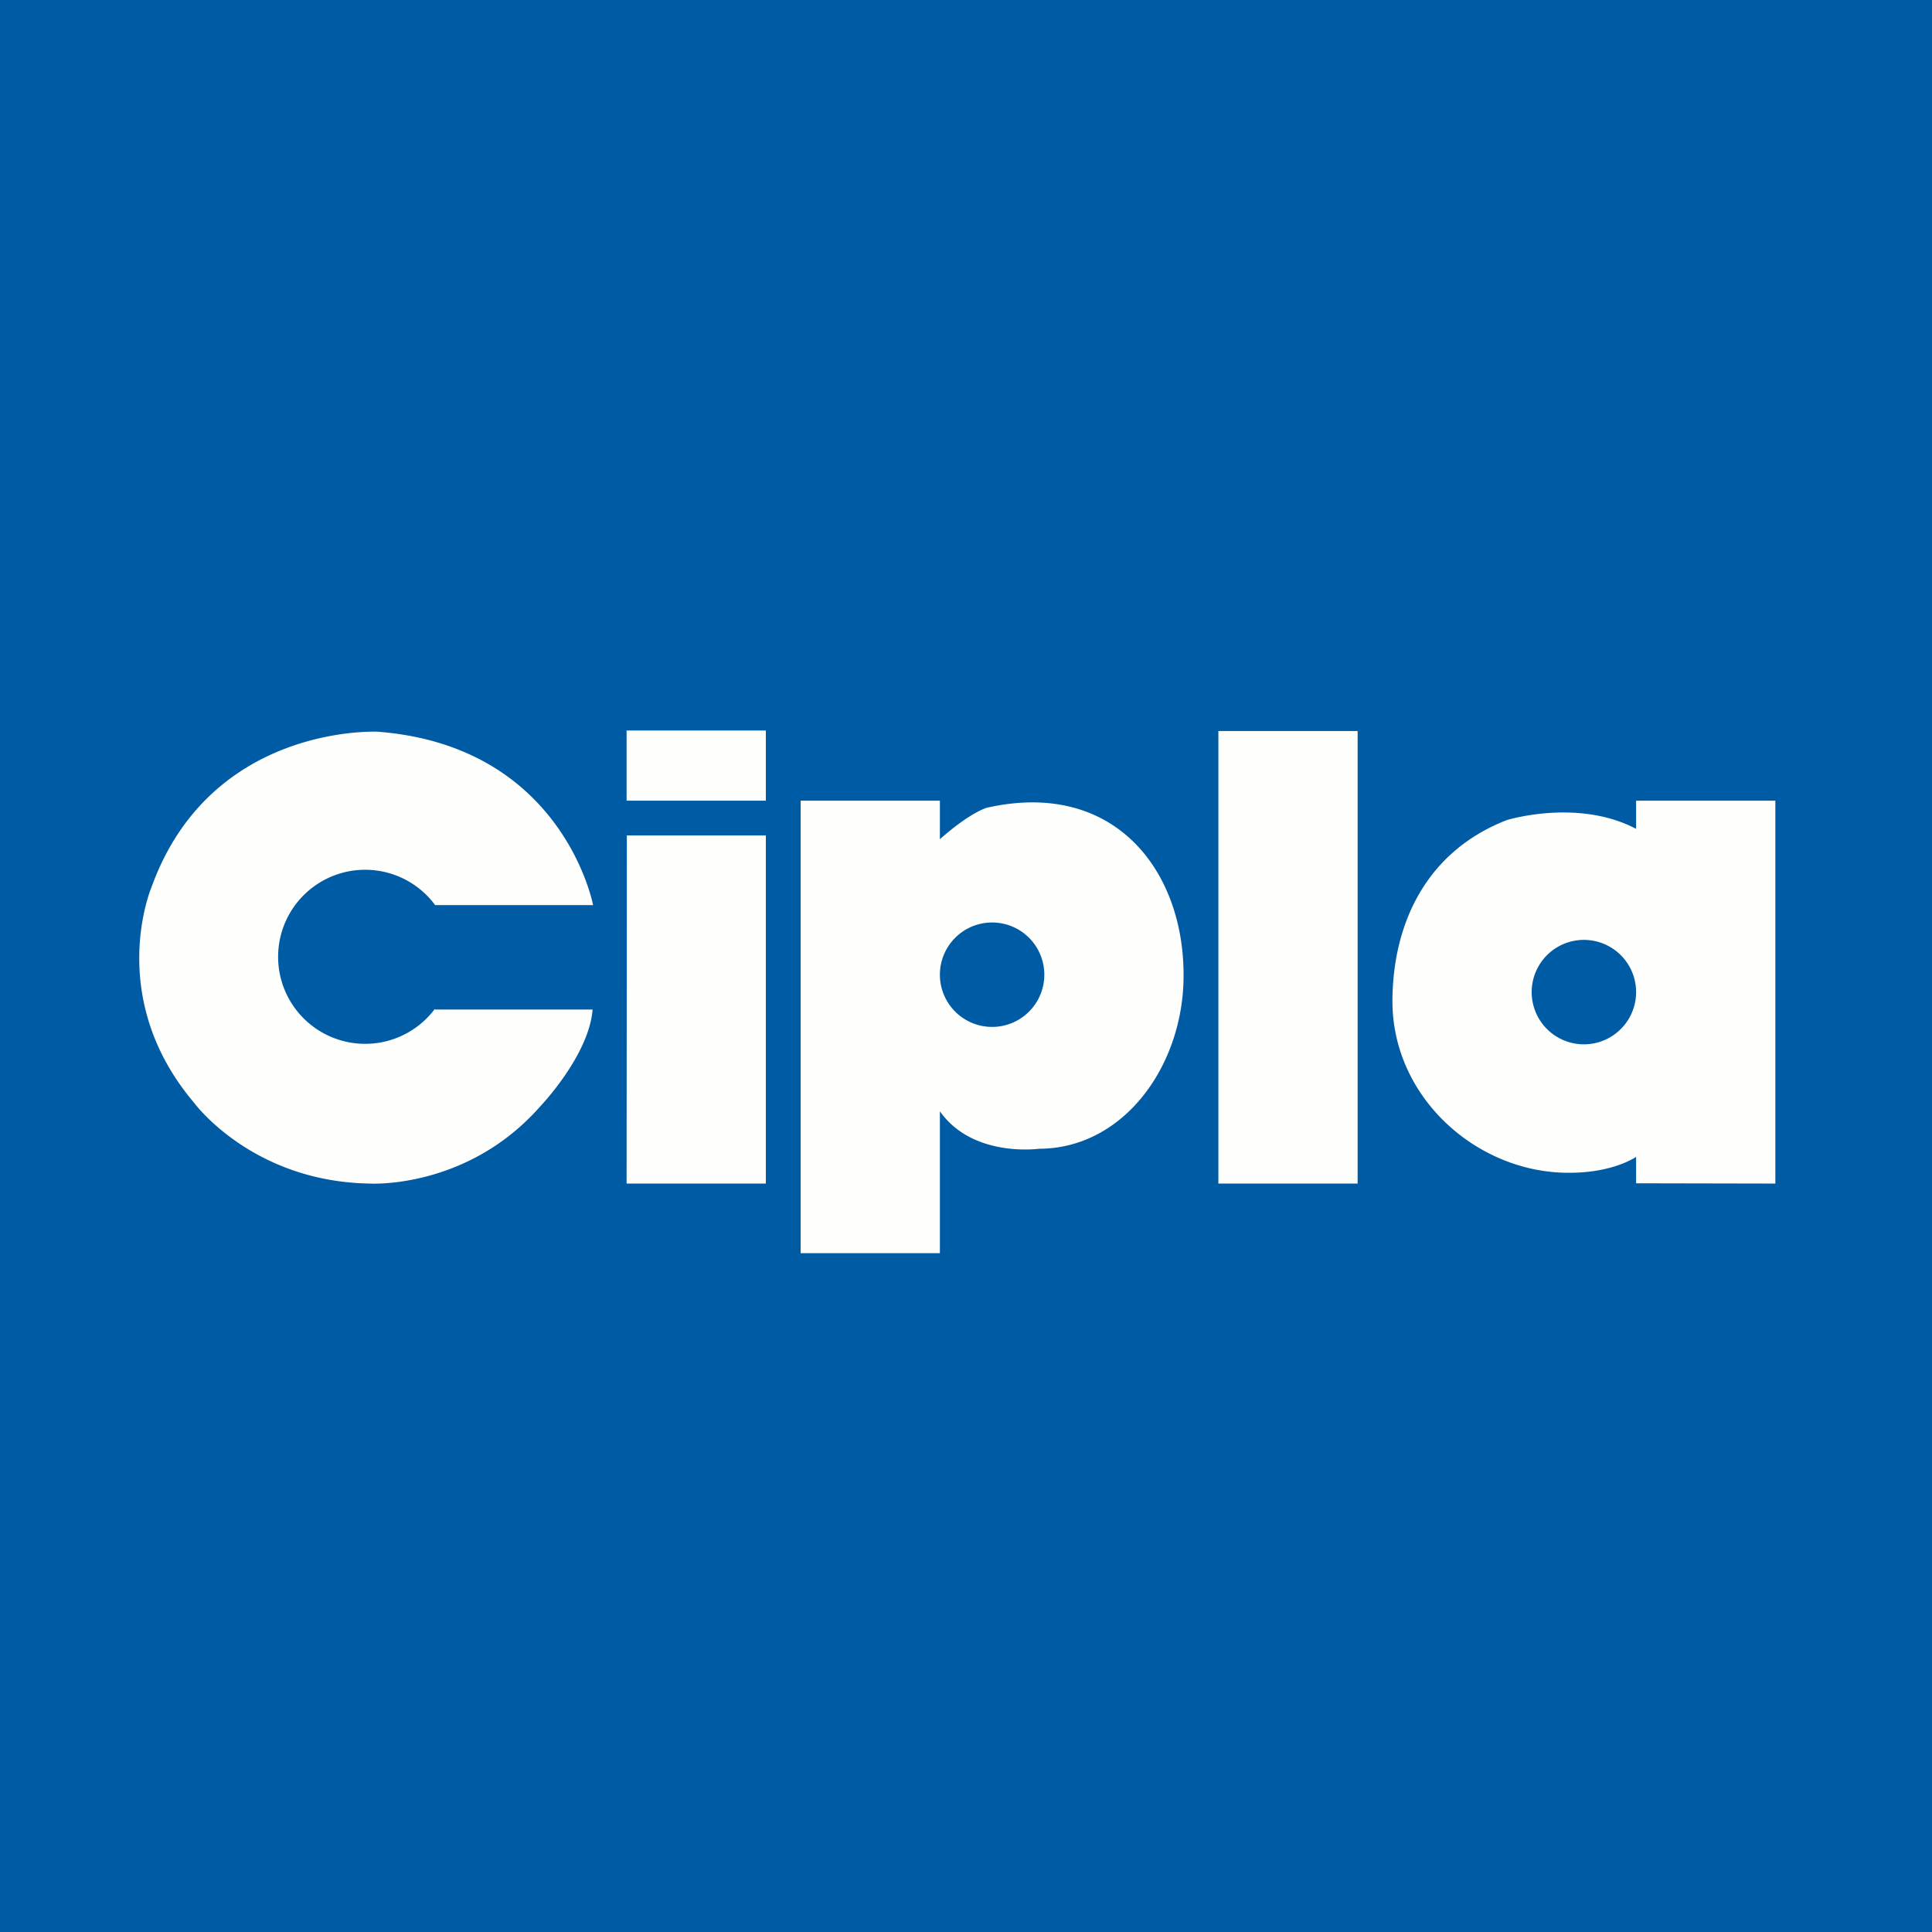 <?xml version="1.0" encoding="UTF-8"?>
<!-- generated by Finnhub -->
<svg viewBox="0 0 55.5 55.5" xmlns="http://www.w3.org/2000/svg">
<path d="M 0,0 H 55.5 V 55.5 H 0 Z" fill="rgb(0, 91, 165)"/>
<path d="M 17.99,20.985 H 22 V 23 H 18 V 21 Z M 18.007,24 H 22 V 34 H 18 L 18.007,24 Z M 35,21 H 39 V 34 H 35 V 21 Z" fill="rgb(254, 254, 253)"/>
<path d="M 12.49,28.985 A 2.5,2.5 0 1,1 12.5,26 H 17.037 S 16.184,21.432 10.853,21.02 C 10.853,21.02 6.041,20.778 4.347,25.5 C 4.347,25.5 3.019,28.644 5.56,31.66 C 5.56,31.66 7.215,33.944 10.622,34 C 10.622,34 13.412,34.171 15.511,31.792 C 15.511,31.792 16.921,30.324 17.023,29 H 12.5 Z M 28.33,23.208 C 27.739,23.428 27,24.109 27,24.109 V 23 H 23 V 36 H 27 V 31.923 C 27.942,33.265 29.84,33 29.84,33 C 32.301,33 34.013,30.578 34,28 C 34,24.997 32,22.37 28.33,23.208 Z M 28.5,29.5 A 1.5,1.5 0 1,0 28.5,26.5 A 1.5,1.5 0 0,0 28.5,29.5 Z M 51,23 H 47 V 23.81 C 45.322,22.927 43.283,23.559 43.283,23.559 C 40.942,24.474 40.02,26.558 40,28.714 C 39.974,31.518 42.425,33.69 45.053,33.69 C 46.349,33.697 47,33.232 47,33.232 V 33.992 L 51,34 V 23 Z M 45.5,30 A 1.5,1.5 0 1,0 45.5,27 A 1.5,1.5 0 0,0 45.5,30 Z" fill="rgb(254, 254, 253)" fill-rule="evenodd"/>
</svg>

